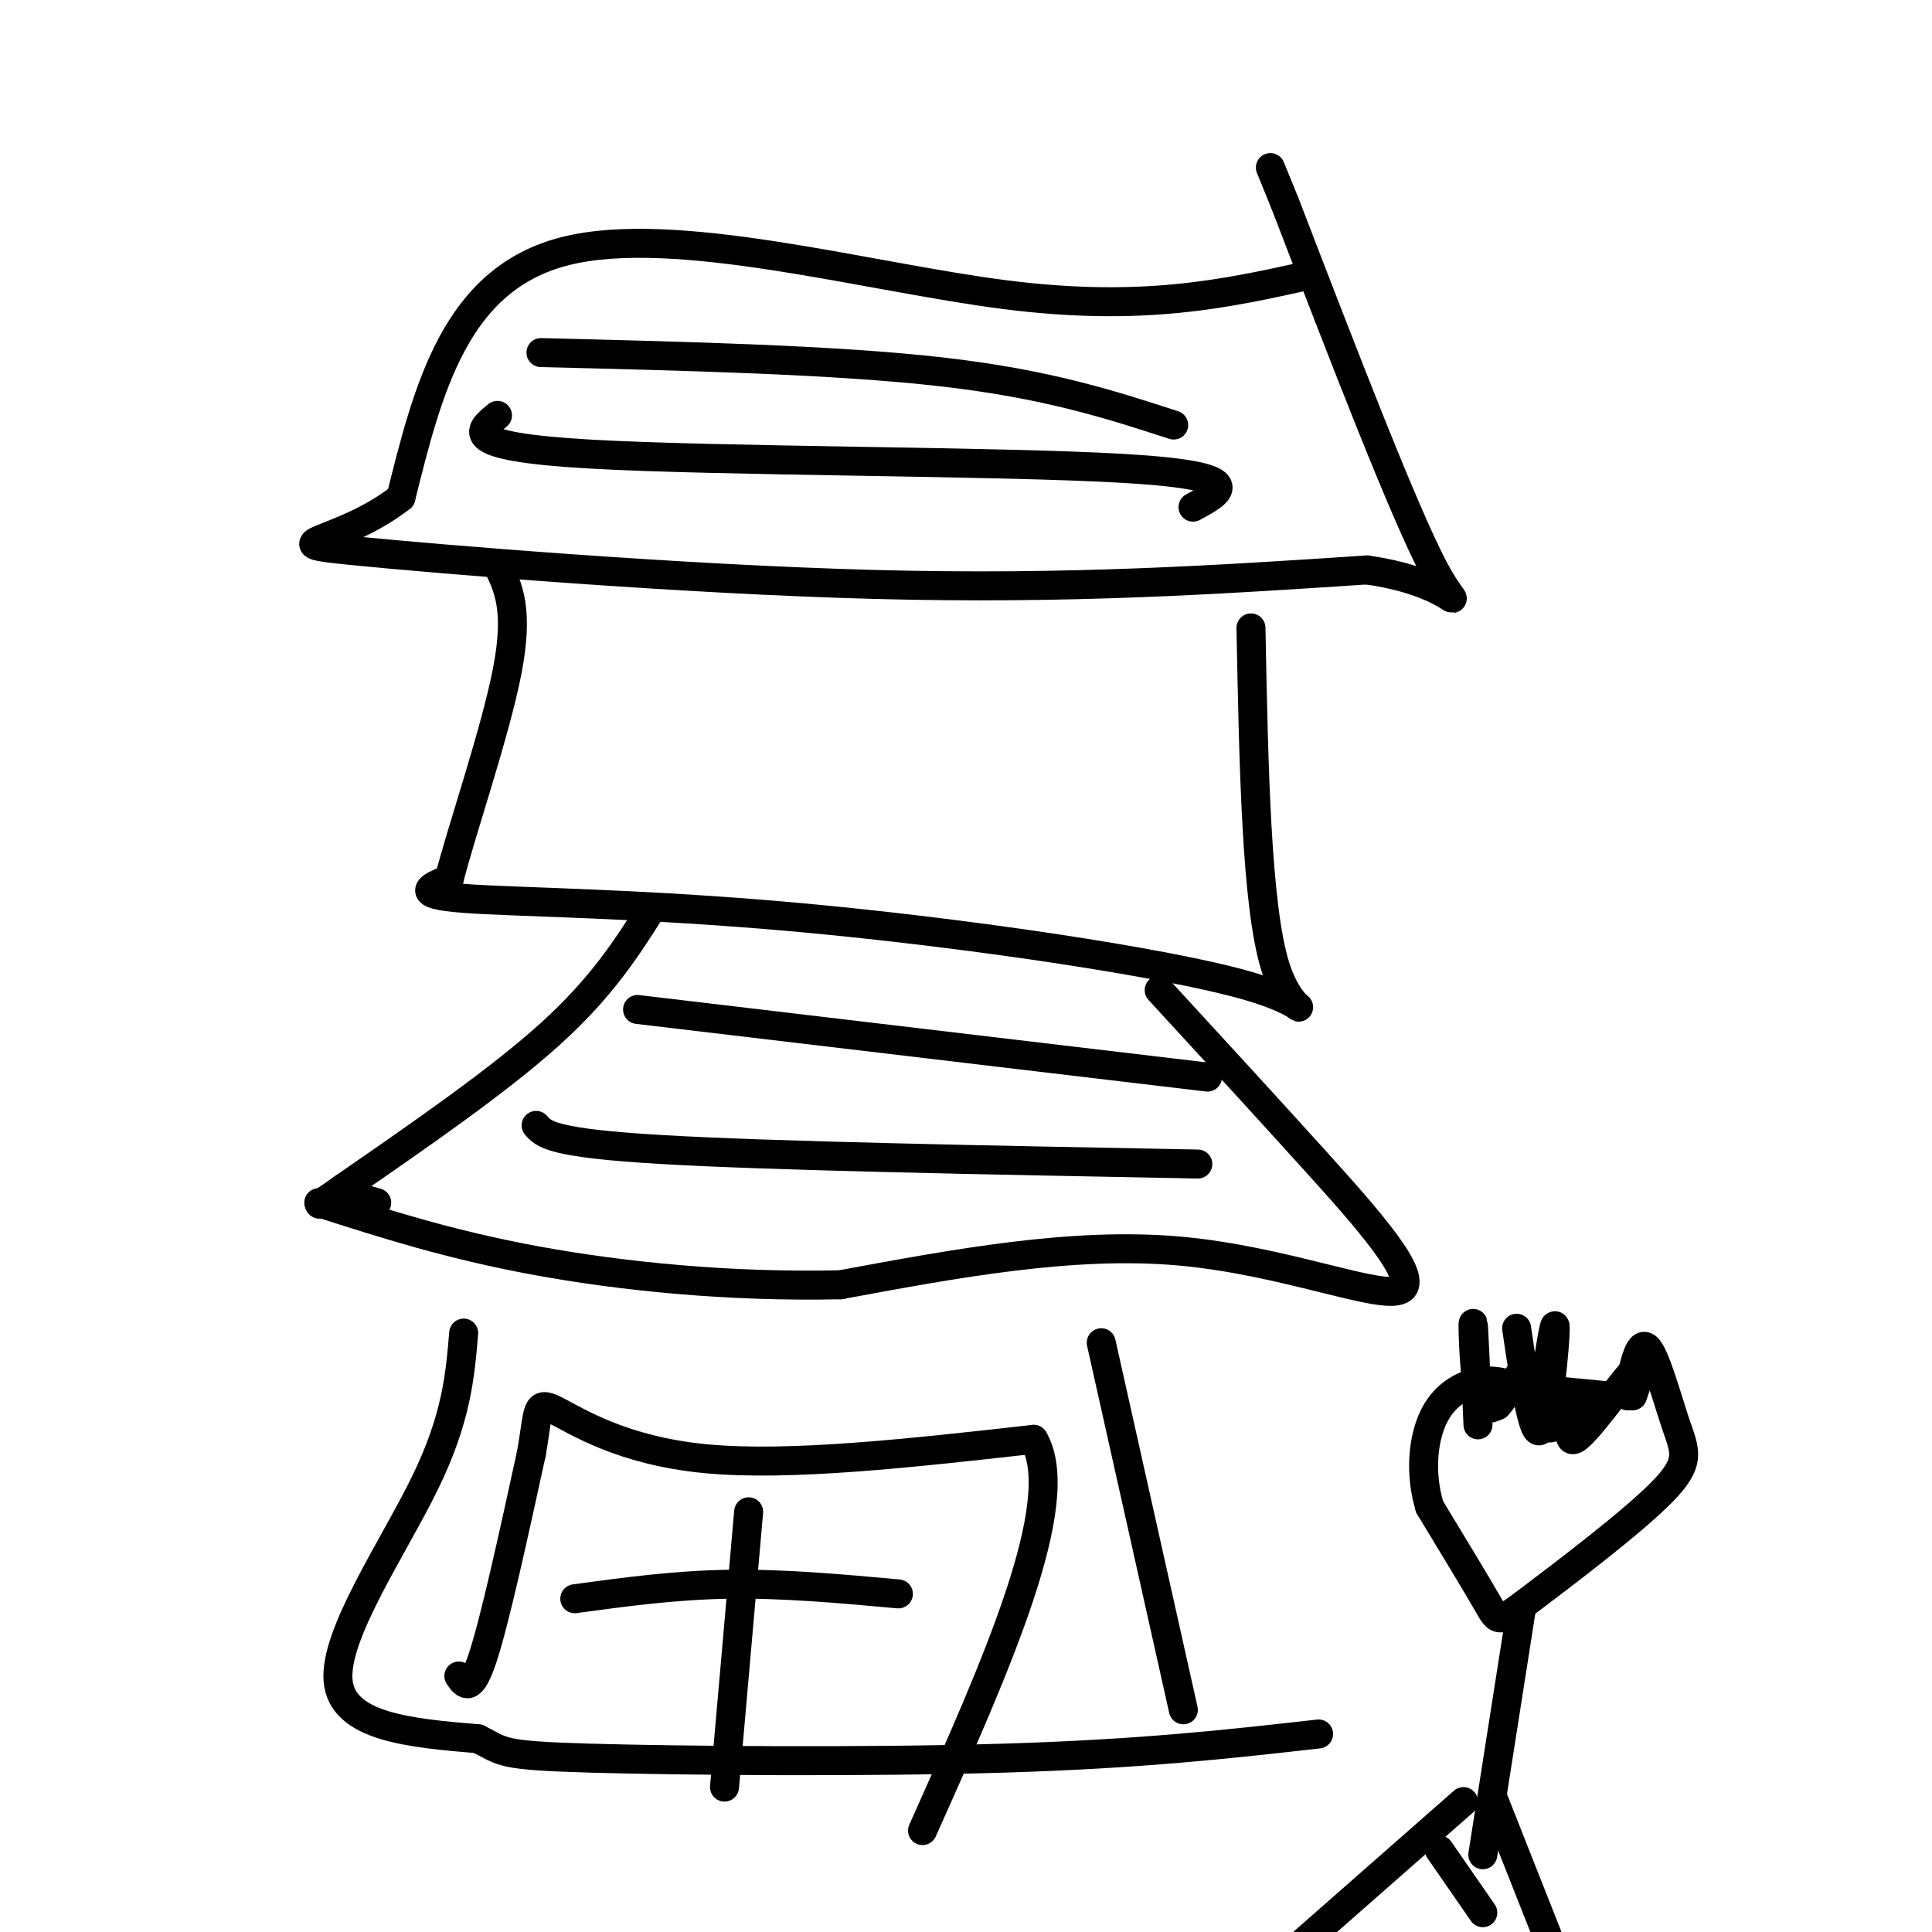 <svg viewBox='0 0 400 400' version='1.1' xmlns='http://www.w3.org/2000/svg' xmlns:xlink='http://www.w3.org/1999/xlink'><g fill='none' stroke='#000000' stroke-width='6' stroke-linecap='round' stroke-linejoin='round'><path d='M271,57c-17.244,3.822 -34.489,7.644 -63,4c-28.511,-3.644 -68.289,-14.756 -91,-9c-22.711,5.756 -28.356,28.378 -34,51'/><path d='M83,103c-12.738,9.929 -27.583,9.250 -10,11c17.583,1.750 67.595,5.929 108,7c40.405,1.071 71.202,-0.964 102,-3'/><path d='M283,118c20.356,2.911 20.244,11.689 14,0c-6.244,-11.689 -18.622,-43.844 -31,-76'/><path d='M266,42c-5.167,-12.667 -2.583,-6.333 0,0'/><path d='M259,130c0.558,28.734 1.116,57.467 5,70c3.884,12.533 11.093,8.864 -6,4c-17.093,-4.864 -58.486,-10.925 -92,-14c-33.514,-3.075 -59.147,-3.164 -70,-4c-10.853,-0.836 -6.927,-2.418 -3,-4'/><path d='M93,182c2.289,-9.200 9.511,-30.200 12,-43c2.489,-12.800 0.244,-17.400 -2,-22'/><path d='M135,188c-5.167,8.167 -10.333,16.333 -21,26c-10.667,9.667 -26.833,20.833 -43,32'/><path d='M71,246c-7.533,5.378 -4.867,2.822 -2,2c2.867,-0.822 5.933,0.089 9,1'/><path d='M240,205c10.536,11.458 21.071,22.917 32,35c10.929,12.083 22.250,24.792 18,27c-4.250,2.208 -24.071,-6.083 -46,-8c-21.929,-1.917 -45.964,2.542 -70,7'/><path d='M174,266c-22.889,0.511 -45.111,-1.711 -63,-5c-17.889,-3.289 -31.444,-7.644 -45,-12'/><path d='M228,278c0.000,0.000 17.000,76.000 17,76'/><path d='M96,276c-0.733,8.800 -1.467,17.600 -8,31c-6.533,13.400 -18.867,31.400 -18,41c0.867,9.600 14.933,10.800 29,12'/><path d='M99,360c5.345,2.702 4.208,3.458 23,4c18.792,0.542 57.512,0.869 86,0c28.488,-0.869 46.744,-2.935 65,-5'/><path d='M95,347c1.250,1.833 2.500,3.667 5,-4c2.500,-7.667 6.250,-24.833 10,-42'/><path d='M110,301c1.643,-9.179 0.750,-11.125 5,-9c4.250,2.125 13.643,8.321 31,10c17.357,1.679 42.679,-1.161 68,-4'/><path d='M214,298c7.500,12.833 -7.750,46.917 -23,81'/><path d='M155,313c0.000,0.000 -5.000,57.000 -5,57'/><path d='M119,331c10.417,-1.417 20.833,-2.833 32,-3c11.167,-0.167 23.083,0.917 35,2'/><path d='M112,73c30.583,0.750 61.167,1.500 83,4c21.833,2.500 34.917,6.750 48,11'/><path d='M103,86c-4.000,3.222 -8.000,6.444 19,8c27.000,1.556 85.000,1.444 111,3c26.000,1.556 20.000,4.778 14,8'/><path d='M132,209c0.000,0.000 118.000,14.000 118,14'/><path d='M111,233c1.583,1.833 3.167,3.667 26,5c22.833,1.333 66.917,2.167 111,3'/><path d='M337,289c1.125,-5.782 2.250,-11.563 4,-10c1.750,1.563 4.124,10.471 6,16c1.876,5.529 3.256,7.678 -3,14c-6.256,6.322 -20.146,16.818 -27,22c-6.854,5.182 -6.673,5.052 -9,1c-2.327,-4.052 -7.164,-12.026 -12,-20'/><path d='M296,312c-2.119,-6.952 -1.417,-14.333 1,-19c2.417,-4.667 6.548,-6.619 10,-7c3.452,-0.381 6.226,0.810 9,2'/><path d='M333,289c0.000,0.000 -21.000,-2.000 -21,-2'/><path d='M315,333c0.000,0.000 -8.000,51.000 -8,51'/><path d='M303,373c0.000,0.000 -33.000,29.000 -33,29'/><path d='M298,383c0.000,0.000 9.000,13.000 9,13'/><path d='M309,372c0.000,0.000 17.000,43.000 17,43'/><path d='M306,295c-0.444,-10.356 -0.889,-20.711 -1,-21c-0.111,-0.289 0.111,9.489 1,14c0.889,4.511 2.444,3.756 4,3'/><path d='M310,291c2.095,-2.131 5.333,-8.958 7,-8c1.667,0.958 1.762,9.702 3,12c1.238,2.298 3.619,-1.851 6,-6'/><path d='M326,289c0.214,2.000 -2.250,10.000 0,9c2.250,-1.000 9.214,-11.000 12,-14c2.786,-3.000 1.393,1.000 0,5'/><path d='M319,292c1.489,-9.978 2.978,-19.956 3,-17c0.022,2.956 -1.422,18.844 -3,21c-1.578,2.156 -3.289,-9.422 -5,-21'/></g>
</svg>